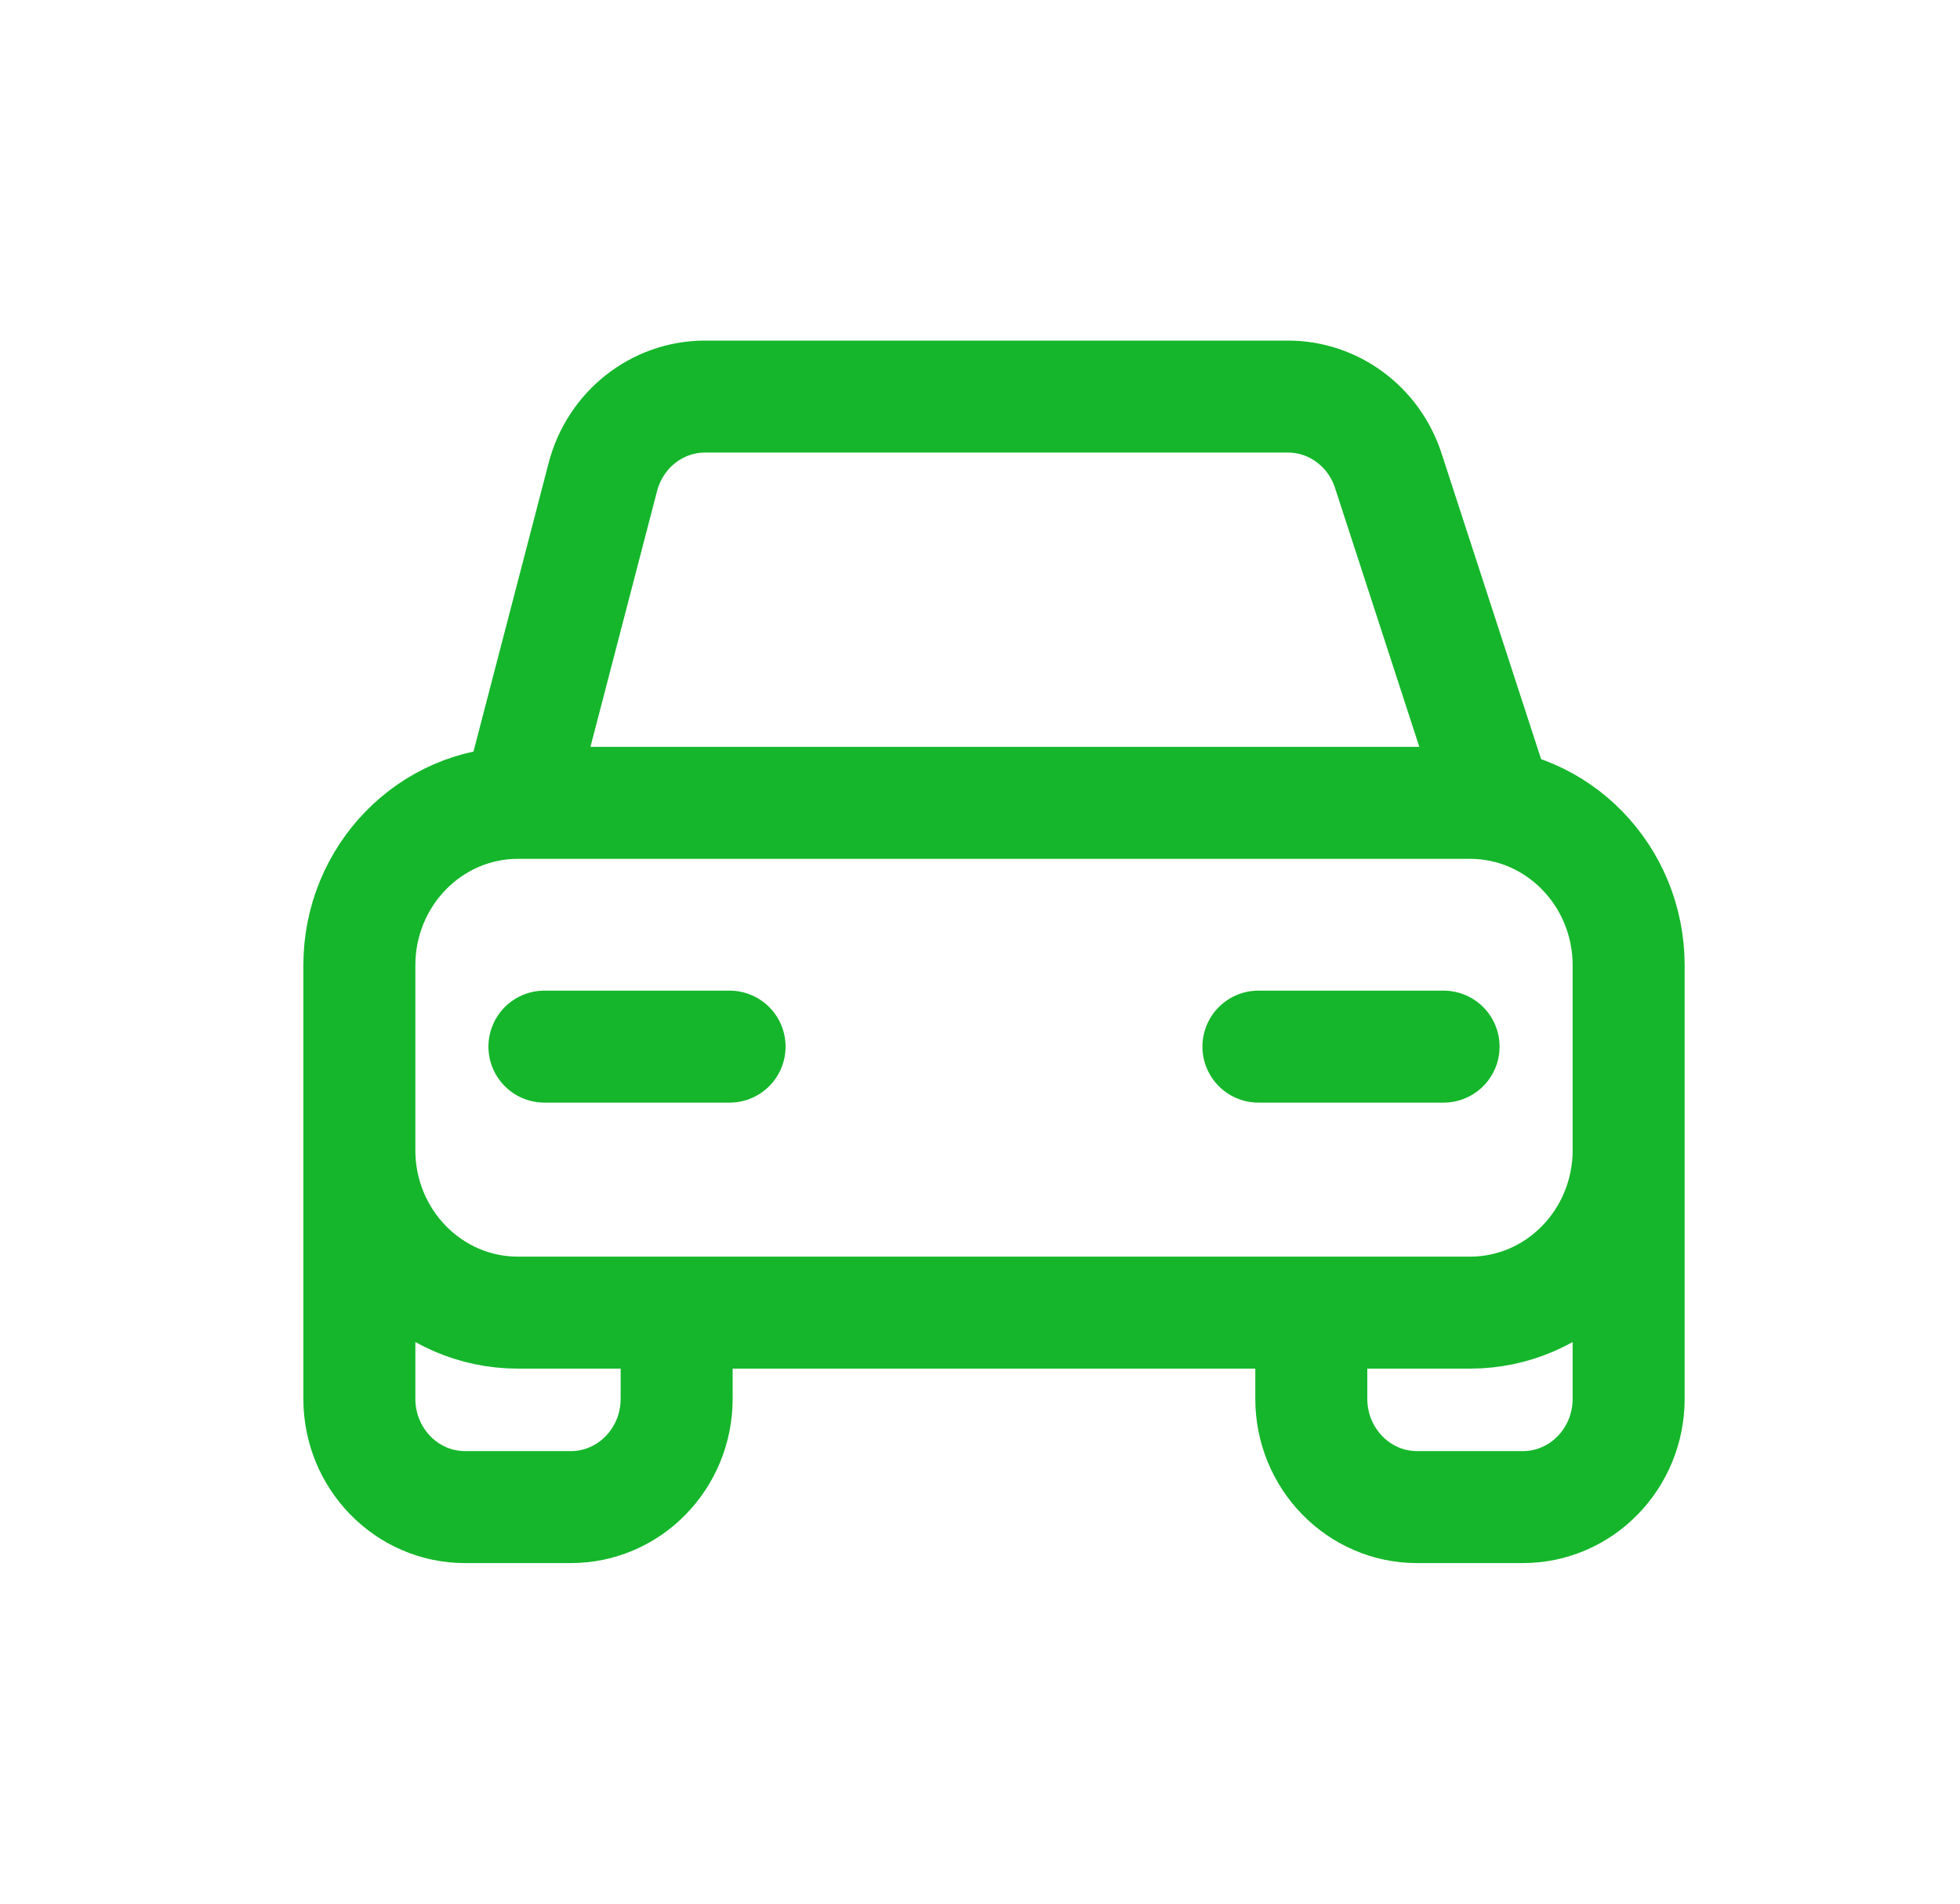 <?xml version="1.0" encoding="UTF-8"?> <svg xmlns="http://www.w3.org/2000/svg" width="35" height="34" viewBox="0 0 35 34" fill="none"><path d="M6.417 20.542V17.242C6.417 15.639 7.685 14.339 9.25 14.339M6.417 20.542C6.417 22.145 7.685 23.444 9.25 23.444H26.25C27.815 23.444 29.083 22.145 29.083 20.542M6.417 20.542V24.982C6.417 26.05 7.262 26.917 8.305 26.917H10.194C11.238 26.917 12.083 26.05 12.083 24.982V23.444M29.083 20.542V17.242C29.083 15.639 27.815 14.339 26.25 14.339H9.25M29.083 20.542V24.982C29.083 26.05 28.238 26.917 27.194 26.917H25.305C24.262 26.917 23.416 26.05 23.416 24.982V23.444M9.25 14.339L10.765 8.52C10.985 7.673 11.734 7.083 12.59 7.083H23C23.812 7.083 24.534 7.616 24.791 8.406L26.722 14.339M9.722 18.693H13.028M22.472 18.693H25.778" stroke="#15B62B" stroke-width="2" stroke-linecap="round" stroke-linejoin="round"></path></svg> 